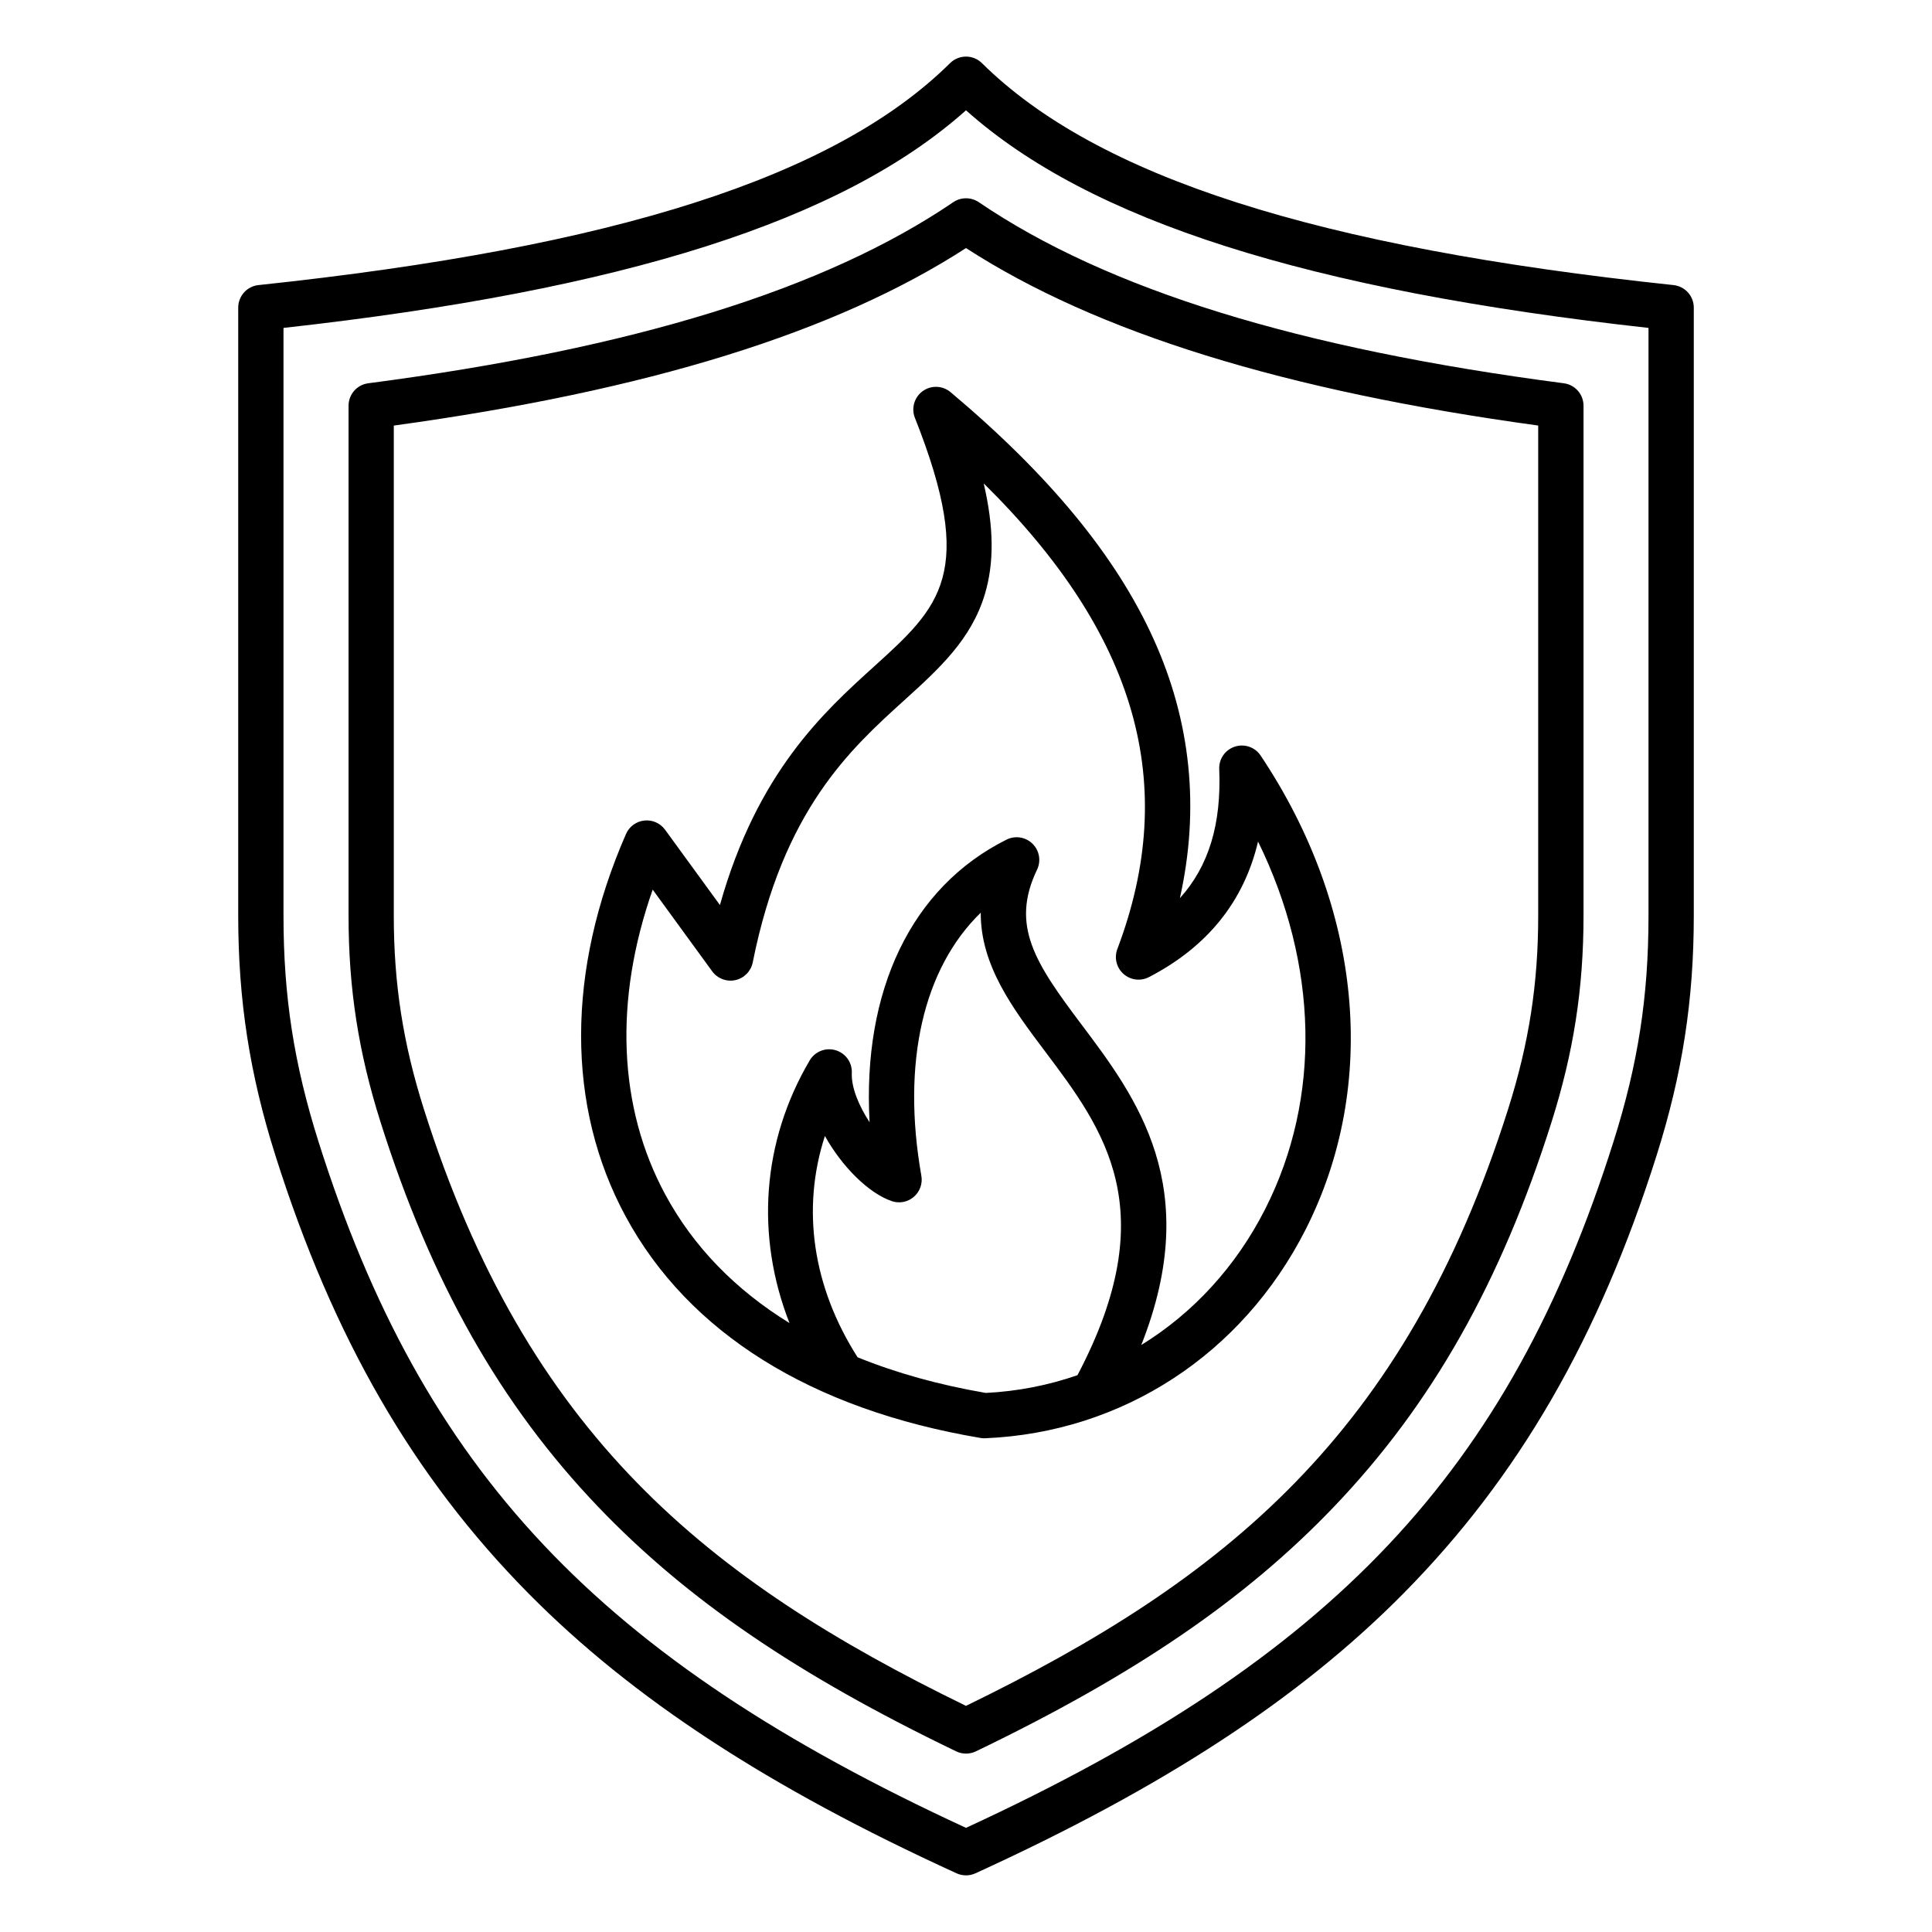 <svg id="Layer_1" enable-background="new 0 0 512 512" viewBox="0 0 512 512" xmlns="http://www.w3.org/2000/svg"><path d="m443.5 75.55c-94.6-10.02-152.84-28.71-183.28-58.82-2.34-2.31-6.1-2.31-8.44 0-30.44 30.12-88.68 48.81-183.28 58.82-3.05.32-5.37 2.9-5.37 5.97v161.15c0 22.39 3.03 41.98 9.84 63.5 15.3 48.4 36.63 85.3 67.12 116.14 27.49 27.8 63.53 51.36 113.42 74.14.79.36 1.64.54 2.49.54s1.7-.18 2.49-.54c49.89-22.78 85.93-46.34 113.42-74.15 30.49-30.83 51.82-67.74 67.12-116.14 6.8-21.52 9.84-41.11 9.84-63.5v-161.14c0-3.07-2.32-5.64-5.37-5.97zm-6.63 167.12c0 21.4-2.77 39.31-9.28 59.89-27.64 87.42-74.26 136.92-171.59 181.84-97.33-44.92-143.95-94.42-171.59-181.84-6.5-20.58-9.28-38.49-9.28-59.89v-155.77c90.3-10.02 148.13-28.44 180.87-57.67 32.74 29.23 90.57 47.65 180.87 57.67zm-184.24-189.09c-33.99 23.1-84.71 38.8-155.04 47.99-2.99.39-5.22 2.94-5.22 5.95v135.15c0 19.28 2.61 36.15 8.48 54.7 13.42 42.44 31.74 74.84 57.67 101.95 23.46 24.53 52.72 44.52 94.89 64.81.82.4 1.71.59 2.6.59s1.78-.2 2.6-.59c42.16-20.29 71.43-40.28 94.89-64.81 25.93-27.11 44.26-59.51 57.67-101.95 5.86-18.55 8.48-35.42 8.48-54.69v-135.16c0-3.01-2.23-5.56-5.22-5.95-70.33-9.19-121.05-24.88-155.04-47.99-2.05-1.38-4.73-1.38-6.76 0zm155.01 59.19v129.91c0 18-2.44 33.75-7.92 51.08-27.33 86.46-75.29 125-143.72 158.31-68.43-33.31-116.39-71.85-143.72-158.31-5.48-17.33-7.92-33.08-7.92-51.08v-129.9c67.33-9.24 117.04-24.66 151.64-47.04 34.6 22.38 84.31 37.8 151.64 47.03zm-163.11-9.12c-2.23 1.61-3.08 4.53-2.07 7.08 16.38 41.27 6.69 50.04-10.89 65.96-13.25 12-30.89 27.97-40.78 63.15l-14.54-19.96c-1.27-1.74-3.36-2.66-5.5-2.43s-3.99 1.59-4.85 3.56c-15.83 36.21-15.87 72.2-.11 101.33 16.7 30.88 49.24 51.19 94.09 58.74.33.05.66.08 1 .08.08 0 .17 0 .26-.01 36.35-1.55 68.07-22.23 84.86-55.31 19.46-38.36 15.01-85.31-11.91-125.6-1.49-2.24-4.29-3.21-6.85-2.37-2.56.83-4.25 3.27-4.13 5.95.6 14.52-2.75 25.71-10.43 34.21 5.29-23.68 2.97-46.71-6.96-68.66-9.92-21.94-27.53-43.35-53.81-65.45-2.12-1.77-5.16-1.88-7.38-.27zm-17.26 256.04c-11.95-18.73-14.91-39.39-8.66-58.64 4.55 8.14 11.54 15.11 17.68 17.25 2.01.7 4.24.28 5.86-1.1s2.39-3.51 2.02-5.61c-5.29-30.04.55-54.97 15.74-69.72-.08 14 8.58 25.51 17.03 36.74 15.57 20.69 31.65 42.07 8.6 85.83-7.7 2.67-15.85 4.28-24.3 4.7-12.41-2.13-23.76-5.3-33.97-9.45zm68.84-108.19c-.88 2.33-.23 4.95 1.63 6.6s4.54 1.99 6.75.84c15.5-8.03 25.17-20.07 28.91-35.92 15.94 32.55 16.86 67.9 1.89 97.39-7.77 15.31-19.15 27.6-32.84 36.03 16.57-41.86-1.27-65.58-15.92-85.04-12.22-16.24-18.79-26.15-11.7-40.93 1.11-2.31.63-5.07-1.2-6.87s-4.6-2.24-6.89-1.09c-25.23 12.59-38.24 39.98-36.29 74.89-2.8-4.27-4.88-9.17-4.71-13.06.12-2.75-1.64-5.24-4.29-6.02-2.64-.79-5.48.33-6.88 2.71-12.68 21.56-14.38 46.53-5.35 69.59-14.36-8.84-25.45-20.25-32.88-33.99-12.55-23.19-13.66-51.59-3.37-80.87l15.77 21.65c1.4 1.92 3.81 2.84 6.14 2.33s4.13-2.35 4.6-4.68c8.09-40.45 25.87-56.54 40.15-69.47 9.16-8.3 17.82-16.13 21.4-28.23 2.44-8.22 2.37-17.64-.34-29.26 40.67 40.14 51.91 79.76 35.42 123.4z"/></svg>